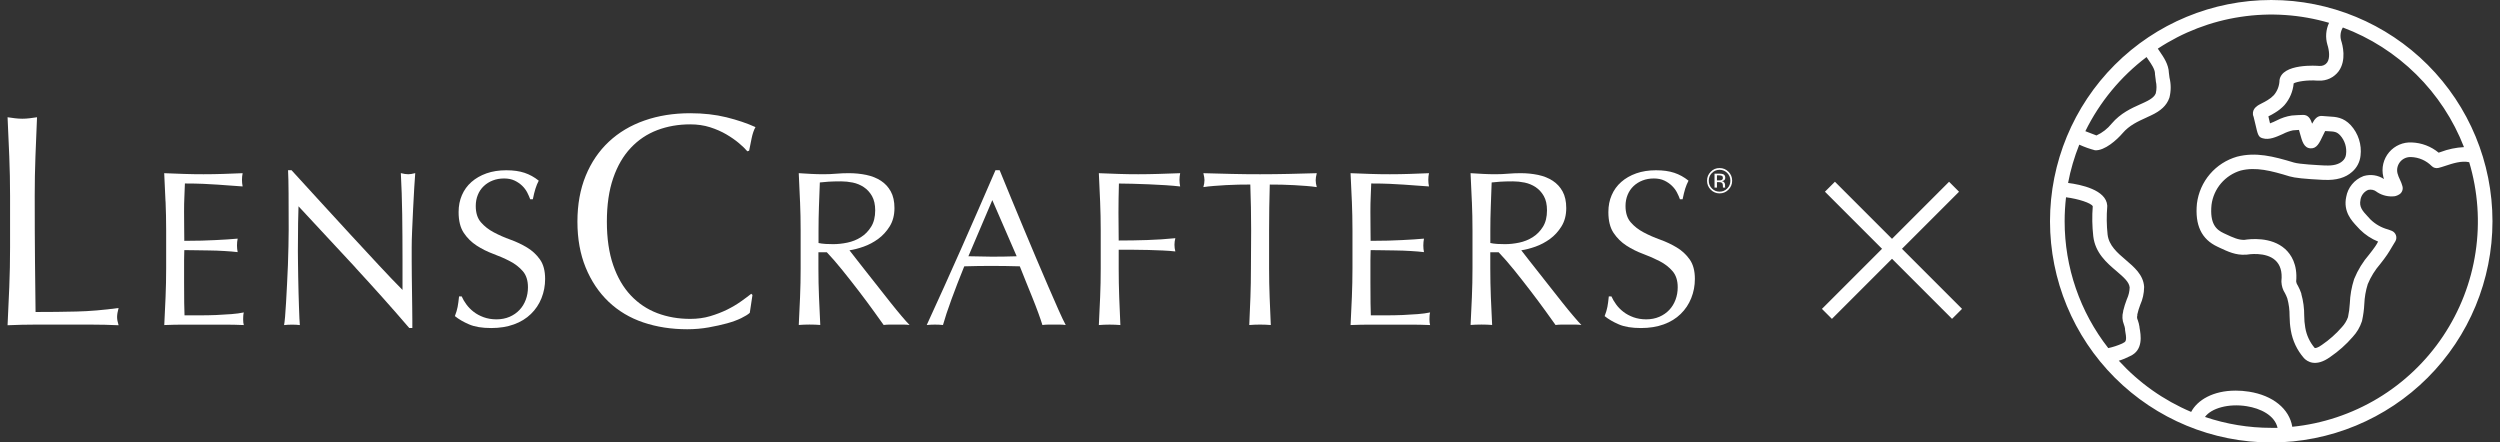 <svg width="226" height="40" viewBox="0 0 226 40" fill="none" xmlns="http://www.w3.org/2000/svg">
<rect x="0" y="0" width="226" height="40" fill="#333333" stroke="none"/>
<path d="M0.839 14.144C0.792 12.986 0.741 11.803 0.684 10.599C0.92 10.635 1.146 10.666 1.362 10.692C1.581 10.718 1.797 10.732 2.015 10.732C2.234 10.732 2.45 10.718 2.669 10.692C2.885 10.665 3.113 10.635 3.347 10.599C3.296 11.805 3.247 12.986 3.204 14.146C3.16 15.305 3.139 16.487 3.139 17.691C3.139 19.991 3.147 21.985 3.164 23.672C3.182 25.362 3.198 26.871 3.215 28.204C4.504 28.204 5.735 28.192 6.914 28.162C8.092 28.136 9.361 28.027 10.72 27.843C10.63 28.172 10.585 28.445 10.585 28.663C10.585 28.863 10.63 29.111 10.72 29.402C9.886 29.364 9.052 29.344 8.218 29.344H3.2C2.393 29.344 1.555 29.364 0.684 29.402C0.741 28.271 0.792 27.122 0.839 25.954C0.886 24.785 0.91 23.599 0.91 22.395V17.689C0.91 16.485 0.886 15.303 0.839 14.144Z" fill="white"/>
<path d="M14.962 18.213C14.926 17.361 14.887 16.508 14.844 15.656C15.44 15.682 16.034 15.704 16.624 15.723C17.214 15.743 17.806 15.751 18.401 15.751C18.995 15.751 19.585 15.741 20.167 15.723C20.749 15.704 21.337 15.682 21.934 15.656C21.894 15.856 21.875 16.056 21.875 16.254C21.875 16.452 21.894 16.654 21.934 16.854C21.511 16.827 21.123 16.799 20.773 16.771C20.423 16.743 20.051 16.718 19.662 16.69C19.27 16.662 18.845 16.638 18.383 16.619C17.919 16.599 17.364 16.587 16.715 16.587C16.701 17.015 16.687 17.423 16.667 17.809C16.648 18.195 16.64 18.635 16.64 19.13C16.64 19.651 16.644 20.156 16.65 20.651C16.657 21.144 16.66 21.518 16.66 21.772C17.242 21.772 17.763 21.766 18.227 21.752C18.692 21.738 19.113 21.72 19.498 21.703C19.882 21.683 20.236 21.663 20.561 21.643C20.885 21.623 21.192 21.599 21.485 21.572C21.444 21.772 21.424 21.978 21.424 22.192C21.424 22.392 21.444 22.592 21.485 22.792C21.141 22.75 20.739 22.718 20.283 22.691C19.827 22.663 19.37 22.647 18.914 22.641C18.457 22.633 18.029 22.627 17.623 22.622C17.22 22.613 16.899 22.61 16.662 22.61C16.662 22.728 16.66 22.861 16.652 23C16.646 23.14 16.642 23.317 16.642 23.529V25.507C16.642 26.27 16.646 26.895 16.652 27.387C16.66 27.88 16.667 28.254 16.681 28.507H18.07C18.574 28.507 19.065 28.497 19.549 28.478C20.031 28.458 20.488 28.43 20.919 28.396C21.349 28.363 21.723 28.311 22.04 28.244C22.014 28.337 21.997 28.44 21.991 28.555C21.985 28.668 21.981 28.771 21.981 28.864C21.981 29.078 22 29.252 22.04 29.385C21.444 29.359 20.852 29.347 20.263 29.347H16.66C16.063 29.347 15.46 29.359 14.85 29.385C14.893 28.531 14.932 27.684 14.968 26.838C15.003 25.992 15.021 25.131 15.021 24.249V20.813C15.021 19.936 15.003 19.069 14.968 18.217" fill="white"/>
<path d="M32.142 24.198C30.425 22.339 28.705 20.489 26.986 18.649C26.974 19.023 26.96 19.523 26.948 20.148C26.935 20.776 26.929 21.628 26.929 22.707C26.929 22.988 26.931 23.335 26.939 23.749C26.945 24.163 26.953 24.596 26.958 25.05C26.964 25.502 26.974 25.961 26.988 26.43C27 26.898 27.014 27.33 27.027 27.73C27.041 28.13 27.055 28.478 27.067 28.779C27.08 29.078 27.094 29.282 27.106 29.387C26.895 29.361 26.665 29.348 26.413 29.348C26.162 29.348 25.906 29.361 25.68 29.387C25.707 29.255 25.737 29.007 25.77 28.649C25.804 28.288 25.833 27.858 25.859 27.357C25.884 26.858 25.916 26.316 25.947 25.727C25.981 25.141 26.006 24.555 26.028 23.969C26.048 23.383 26.063 22.808 26.077 22.25C26.091 21.689 26.097 21.19 26.097 20.75C26.097 19.469 26.093 18.37 26.087 17.451C26.081 16.53 26.065 15.843 26.04 15.389H26.356C27.163 16.269 28.025 17.213 28.943 18.219C29.862 19.226 30.773 20.22 31.678 21.2C32.583 22.18 33.442 23.107 34.255 23.981C35.067 24.854 35.777 25.597 36.387 26.209V23.489C36.387 22.089 36.377 20.727 36.36 19.4C36.34 18.073 36.299 16.823 36.236 15.651C36.499 15.718 36.724 15.752 36.907 15.752C37.064 15.752 37.276 15.718 37.538 15.651C37.511 15.944 37.481 16.386 37.448 16.972C37.414 17.558 37.381 18.186 37.347 18.851C37.314 19.519 37.282 20.172 37.257 20.812C37.229 21.451 37.217 21.965 37.217 22.353V23.553C37.217 24.006 37.219 24.48 37.227 24.973C37.233 25.466 37.239 25.965 37.247 26.464C37.253 26.965 37.259 27.431 37.265 27.862C37.27 28.296 37.275 28.672 37.275 28.991V29.653H36.997C35.476 27.878 33.855 26.064 32.138 24.204" fill="white"/>
<path d="M42.164 27.52C42.343 27.768 42.561 27.989 42.821 28.19C43.078 28.39 43.381 28.552 43.728 28.679C44.072 28.803 44.458 28.869 44.882 28.869C45.307 28.869 45.717 28.792 46.067 28.639C46.419 28.487 46.716 28.279 46.962 28.019C47.208 27.76 47.397 27.453 47.528 27.1C47.662 26.748 47.727 26.369 47.727 25.969C47.727 25.358 47.572 24.87 47.259 24.51C46.946 24.151 46.559 23.85 46.094 23.611C45.63 23.369 45.128 23.149 44.591 22.951C44.054 22.751 43.554 22.502 43.09 22.201C42.626 21.9 42.236 21.517 41.926 21.052C41.613 20.584 41.458 19.959 41.458 19.171C41.458 18.612 41.558 18.101 41.757 17.642C41.955 17.182 42.242 16.784 42.62 16.451C42.998 16.119 43.45 15.859 43.98 15.671C44.509 15.485 45.105 15.392 45.766 15.392C46.427 15.392 46.95 15.469 47.412 15.621C47.877 15.776 48.305 16.012 48.703 16.332C48.585 16.56 48.484 16.8 48.406 17.053C48.325 17.307 48.246 17.626 48.168 18.012H47.93C47.863 17.826 47.774 17.624 47.662 17.402C47.548 17.182 47.397 16.98 47.206 16.794C47.013 16.608 46.785 16.451 46.521 16.325C46.255 16.198 45.939 16.134 45.569 16.134C45.199 16.134 44.857 16.194 44.546 16.315C44.233 16.435 43.964 16.606 43.732 16.826C43.499 17.045 43.32 17.309 43.197 17.616C43.071 17.923 43.008 18.256 43.008 18.616C43.008 19.244 43.163 19.737 43.476 20.095C43.789 20.456 44.176 20.759 44.64 21.004C45.105 21.252 45.606 21.472 46.143 21.664C46.681 21.858 47.18 22.094 47.646 22.375C48.111 22.654 48.5 23.015 48.811 23.454C49.124 23.894 49.279 24.48 49.279 25.215C49.279 25.829 49.169 26.407 48.951 26.956C48.732 27.502 48.414 27.978 47.995 28.384C47.578 28.79 47.066 29.105 46.462 29.324C45.858 29.544 45.174 29.655 44.404 29.655C43.58 29.655 42.915 29.546 42.404 29.324C41.892 29.105 41.465 28.855 41.121 28.576C41.239 28.269 41.322 27.994 41.369 27.746C41.416 27.498 41.459 27.183 41.499 26.797H41.737C41.843 27.037 41.985 27.279 42.164 27.526" fill="white"/>
<path d="M67.004 28.762C66.65 28.936 66.225 29.09 65.728 29.229C65.228 29.366 64.671 29.488 64.056 29.599C63.44 29.708 62.795 29.764 62.124 29.764C60.692 29.764 59.368 29.558 58.154 29.148C56.94 28.738 55.894 28.112 55.012 27.272C54.135 26.433 53.446 25.407 52.947 24.191C52.449 22.977 52.199 21.594 52.199 20.041C52.199 18.489 52.449 17.108 52.947 15.892C53.444 14.678 54.143 13.65 55.04 12.811C55.937 11.971 57.011 11.331 58.262 10.894C59.513 10.454 60.89 10.236 62.395 10.236C63.589 10.236 64.683 10.359 65.671 10.603C66.658 10.848 67.534 11.143 68.295 11.49C68.149 11.745 68.031 12.092 67.941 12.53C67.85 12.967 67.78 13.332 67.722 13.623L67.561 13.678C67.38 13.46 67.124 13.215 66.8 12.94C66.473 12.666 66.094 12.401 65.657 12.145C65.222 11.89 64.732 11.676 64.189 11.502C63.645 11.329 63.048 11.242 62.395 11.242C61.325 11.242 60.332 11.417 59.417 11.763C58.502 12.11 57.703 12.645 57.025 13.365C56.344 14.086 55.813 14.999 55.433 16.104C55.052 17.209 54.861 18.519 54.861 20.036C54.861 21.553 55.052 22.862 55.433 23.967C55.813 25.072 56.344 25.985 57.025 26.706C57.703 27.427 58.502 27.959 59.417 28.308C60.332 28.655 61.325 28.827 62.395 28.827C63.048 28.827 63.65 28.746 64.203 28.581C64.756 28.417 65.263 28.219 65.728 27.993C66.19 27.763 66.605 27.518 66.977 27.254C67.349 26.989 67.662 26.757 67.915 26.557L68.023 26.666L67.78 28.282C67.616 28.429 67.359 28.587 67.004 28.762Z" fill="white"/>
<path d="M74.597 22.052C74.816 22.065 75.058 22.071 75.323 22.071C75.732 22.071 76.159 22.026 76.604 21.933C77.046 21.84 77.456 21.677 77.825 21.442C78.195 21.208 78.504 20.897 78.748 20.501C78.994 20.111 79.118 19.613 79.118 19.013C79.118 18.494 79.019 18.065 78.829 17.724C78.636 17.386 78.388 17.116 78.083 16.914C77.78 16.714 77.45 16.579 77.092 16.504C76.732 16.431 76.383 16.395 76.039 16.395C75.577 16.395 75.191 16.405 74.888 16.425C74.583 16.445 74.324 16.468 74.113 16.494C74.086 17.227 74.06 17.954 74.033 18.673C74.007 19.394 73.995 20.113 73.995 20.829V21.968C74.18 22.008 74.381 22.036 74.599 22.049M72.323 18.241C72.288 17.395 72.248 16.534 72.207 15.655C72.591 15.68 72.966 15.702 73.338 15.722C73.708 15.742 74.086 15.75 74.469 15.75C74.853 15.75 75.231 15.734 75.6 15.702C75.97 15.67 76.346 15.655 76.73 15.655C77.286 15.655 77.814 15.708 78.317 15.813C78.821 15.92 79.26 16.096 79.637 16.342C80.015 16.589 80.312 16.912 80.53 17.312C80.749 17.712 80.859 18.211 80.859 18.809C80.859 19.449 80.715 19.998 80.432 20.459C80.147 20.917 79.799 21.297 79.389 21.598C78.978 21.897 78.54 22.131 78.069 22.297C77.601 22.463 77.174 22.572 76.791 22.626C76.95 22.826 77.168 23.105 77.444 23.465C77.723 23.826 78.034 24.222 78.376 24.654C78.721 25.087 79.079 25.539 79.448 26.012C79.818 26.486 80.176 26.937 80.519 27.371C80.863 27.803 81.187 28.201 81.492 28.559C81.795 28.92 82.041 29.193 82.226 29.379C82.027 29.354 81.829 29.342 81.63 29.342H80.46C80.261 29.342 80.068 29.355 79.883 29.379C79.684 29.098 79.385 28.68 78.98 28.12C78.577 27.559 78.13 26.961 77.642 26.321C77.151 25.682 76.653 25.046 76.141 24.412C75.632 23.78 75.166 23.244 74.743 22.804H73.985V24.262C73.985 25.139 74.003 26.006 74.038 26.858C74.074 27.712 74.109 28.551 74.153 29.377C73.848 29.352 73.523 29.34 73.181 29.34C72.838 29.34 72.512 29.354 72.209 29.377C72.25 28.551 72.29 27.712 72.325 26.86C72.361 26.006 72.378 25.141 72.378 24.262V20.826C72.378 19.946 72.361 19.085 72.325 18.237" fill="white"/>
<path d="M87.543 23.165C87.887 23.165 88.243 23.171 88.615 23.184C88.985 23.196 89.343 23.204 89.685 23.204C90.055 23.204 90.427 23.2 90.796 23.194C91.166 23.188 91.538 23.178 91.908 23.167L89.705 18.091L87.543 23.167V23.165ZM96.336 29.381C96.151 29.356 95.976 29.344 95.811 29.344H94.758C94.591 29.344 94.418 29.358 94.233 29.381C94.139 29.074 94.015 28.704 93.855 28.27C93.698 27.837 93.521 27.383 93.33 26.908C93.137 26.434 92.943 25.953 92.746 25.466C92.547 24.981 92.362 24.517 92.191 24.076C91.768 24.064 91.337 24.054 90.901 24.048C90.464 24.042 90.027 24.038 89.591 24.038C89.179 24.038 88.776 24.04 88.381 24.048C87.983 24.054 87.58 24.064 87.169 24.076C86.746 25.115 86.362 26.108 86.018 27.048C85.674 27.989 85.416 28.765 85.245 29.381C85.019 29.356 84.775 29.344 84.511 29.344C84.248 29.344 84.002 29.358 83.777 29.381C84.847 27.048 85.896 24.731 86.915 22.426C87.932 20.121 88.959 17.776 89.99 15.389H90.368C90.684 16.162 91.026 16.997 91.398 17.898C91.77 18.798 92.146 19.707 92.531 20.628C92.915 21.547 93.297 22.46 93.682 23.367C94.066 24.274 94.426 25.113 94.764 25.896C95.101 26.674 95.406 27.369 95.677 27.985C95.948 28.599 96.169 29.064 96.342 29.383" fill="white"/>
<path d="M99.452 18.243C99.417 17.397 99.379 16.535 99.336 15.656C99.934 15.682 100.528 15.704 101.118 15.723C101.706 15.743 102.301 15.751 102.895 15.751C103.489 15.751 104.093 15.741 104.703 15.723C105.31 15.704 105.973 15.682 106.687 15.656C106.648 15.856 106.626 16.056 106.626 16.256C106.626 16.456 106.646 16.656 106.687 16.856C106.327 16.815 105.901 16.777 105.397 16.743C104.893 16.71 104.382 16.682 103.859 16.662C103.335 16.642 102.832 16.625 102.35 16.611C101.866 16.597 101.466 16.591 101.15 16.591C101.136 17.058 101.126 17.506 101.12 17.934C101.114 18.361 101.11 18.789 101.11 19.217C101.11 19.684 101.114 20.116 101.12 20.51C101.126 20.904 101.13 21.316 101.13 21.742C102.003 21.742 102.867 21.728 103.721 21.699C104.575 21.673 105.417 21.615 106.251 21.532C106.198 21.732 106.172 21.932 106.172 22.132C106.172 22.332 106.198 22.53 106.251 22.73C105.92 22.693 105.546 22.663 105.129 22.645C104.714 22.625 104.28 22.61 103.831 22.598C103.381 22.584 102.924 22.578 102.462 22.578H101.13V24.275C101.13 25.152 101.146 26.018 101.177 26.87C101.209 27.721 101.244 28.559 101.282 29.385C100.977 29.359 100.652 29.345 100.308 29.345C99.963 29.345 99.639 29.359 99.336 29.385C99.379 28.559 99.417 27.719 99.452 26.868C99.489 26.014 99.505 25.148 99.505 24.269V20.833C99.505 19.954 99.487 19.092 99.452 18.245" fill="white"/>
<path d="M113.034 16.682C112.69 16.682 112.328 16.686 111.95 16.692C111.575 16.7 111.197 16.712 110.819 16.735C110.444 16.755 110.08 16.781 109.729 16.809C109.377 16.837 109.065 16.872 108.785 16.914C108.852 16.674 108.885 16.46 108.885 16.274C108.885 16.13 108.85 15.921 108.785 15.656C109.661 15.682 110.512 15.704 111.346 15.723C112.181 15.743 113.034 15.751 113.912 15.751C114.789 15.751 115.643 15.741 116.477 15.723C117.311 15.704 118.165 15.682 119.036 15.656C118.969 15.921 118.938 16.135 118.938 16.296C118.938 16.47 118.971 16.676 119.036 16.916C118.757 16.872 118.444 16.838 118.094 16.811C117.742 16.783 117.378 16.757 117 16.738C116.623 16.716 116.247 16.702 115.869 16.694C115.491 16.688 115.129 16.684 114.787 16.684C114.748 18.058 114.726 19.437 114.726 20.823V24.263C114.726 25.143 114.742 26.01 114.775 26.864C114.807 27.717 114.842 28.557 114.88 29.383C114.577 29.357 114.25 29.343 113.908 29.343C113.565 29.343 113.239 29.357 112.934 29.383C112.971 28.557 113.005 27.717 113.038 26.864C113.07 26.01 113.084 25.143 113.084 24.263L113.103 20.823C113.103 19.437 113.078 18.058 113.028 16.684" fill="white"/>
<path d="M122.208 18.213C122.172 17.361 122.131 16.508 122.09 15.656C122.686 15.682 123.28 15.704 123.87 15.723C124.458 15.743 125.051 15.751 125.649 15.751C126.247 15.751 126.831 15.741 127.413 15.723C127.995 15.704 128.584 15.682 129.18 15.656C129.138 15.856 129.119 16.056 129.119 16.254C129.119 16.452 129.138 16.654 129.18 16.854C128.757 16.827 128.367 16.799 128.017 16.771C127.667 16.743 127.297 16.718 126.906 16.69C126.516 16.662 126.089 16.638 125.627 16.619C125.163 16.599 124.608 16.587 123.959 16.587C123.945 17.015 123.931 17.423 123.911 17.809C123.892 18.195 123.884 18.635 123.884 19.13C123.884 19.651 123.884 20.156 123.894 20.651C123.902 21.144 123.904 21.518 123.904 21.772C124.486 21.772 125.009 21.766 125.473 21.752C125.936 21.738 126.359 21.72 126.742 21.703C127.126 21.683 127.482 21.663 127.805 21.643C128.127 21.623 128.434 21.599 128.727 21.572C128.69 21.772 128.668 21.978 128.668 22.192C128.668 22.392 128.688 22.592 128.727 22.792C128.383 22.75 127.984 22.718 127.527 22.691C127.071 22.663 126.614 22.647 126.158 22.641C125.702 22.633 125.271 22.627 124.868 22.622C124.464 22.613 124.144 22.61 123.906 22.61C123.906 22.728 123.906 22.861 123.896 23C123.888 23.14 123.886 23.317 123.886 23.529V25.507C123.886 26.27 123.886 26.895 123.896 27.387C123.904 27.88 123.911 28.254 123.923 28.507H125.314C125.816 28.507 126.308 28.497 126.792 28.478C127.273 28.458 127.73 28.43 128.161 28.396C128.592 28.363 128.965 28.311 129.282 28.244C129.254 28.337 129.239 28.44 129.233 28.555C129.225 28.668 129.223 28.771 129.223 28.864C129.223 29.078 129.241 29.252 129.282 29.385C128.686 29.359 128.094 29.347 127.506 29.347H123.902C123.304 29.347 122.702 29.359 122.092 29.385C122.133 28.531 122.174 27.684 122.21 26.838C122.243 25.992 122.263 25.131 122.263 24.249V20.813C122.263 19.936 122.243 19.069 122.21 18.217" fill="white"/>
<path d="M135.33 22.052C135.548 22.066 135.79 22.071 136.056 22.071C136.467 22.071 136.894 22.026 137.336 21.933C137.779 21.84 138.184 21.677 138.558 21.442C138.928 21.208 139.237 20.897 139.482 20.501C139.726 20.111 139.848 19.614 139.848 19.014C139.848 18.495 139.754 18.065 139.561 17.724C139.368 17.386 139.12 17.116 138.818 16.914C138.515 16.714 138.182 16.579 137.824 16.504C137.466 16.431 137.114 16.395 136.772 16.395C136.307 16.395 135.924 16.405 135.619 16.425C135.316 16.445 135.056 16.469 134.846 16.494C134.818 17.227 134.793 17.954 134.767 18.673C134.739 19.394 134.726 20.113 134.726 20.83V21.968C134.911 22.008 135.113 22.036 135.332 22.05M133.056 18.241C133.02 17.395 132.983 16.534 132.938 15.655C133.321 15.68 133.699 15.702 134.069 15.722C134.438 15.742 134.816 15.75 135.2 15.75C135.583 15.75 135.961 15.734 136.331 15.702C136.701 15.671 137.078 15.655 137.462 15.655C138.017 15.655 138.548 15.708 139.05 15.813C139.551 15.92 139.992 16.096 140.368 16.342C140.745 16.589 141.042 16.912 141.261 17.312C141.479 17.712 141.589 18.212 141.589 18.81C141.589 19.449 141.446 19.998 141.162 20.459C140.879 20.917 140.533 21.297 140.122 21.598C139.711 21.897 139.272 22.131 138.802 22.297C138.332 22.463 137.907 22.573 137.523 22.626C137.682 22.826 137.901 23.105 138.176 23.466C138.456 23.826 138.766 24.222 139.111 24.654C139.453 25.088 139.811 25.539 140.181 26.012C140.553 26.486 140.909 26.937 141.253 27.371C141.595 27.803 141.92 28.201 142.227 28.559C142.53 28.92 142.776 29.193 142.96 29.379C142.762 29.354 142.563 29.342 142.364 29.342H141.194C140.995 29.342 140.804 29.356 140.621 29.379C140.423 29.098 140.122 28.68 139.718 28.12C139.313 27.559 138.867 26.961 138.379 26.322C137.889 25.682 137.389 25.046 136.88 24.412C136.368 23.781 135.9 23.244 135.477 22.804H134.722V24.262C134.722 25.139 134.739 26.007 134.773 26.858C134.808 27.712 134.846 28.552 134.889 29.377C134.582 29.352 134.259 29.34 133.915 29.34C133.571 29.34 133.246 29.354 132.941 29.377C132.985 28.552 133.024 27.712 133.059 26.86C133.095 26.007 133.113 25.141 133.113 24.262V20.826C133.113 19.946 133.095 19.085 133.059 18.237" fill="white"/>
<path d="M146.099 27.52C146.276 27.768 146.497 27.989 146.756 28.19C147.014 28.39 147.317 28.552 147.663 28.679C148.007 28.803 148.393 28.869 148.816 28.869C149.239 28.869 149.65 28.792 150.002 28.639C150.354 28.487 150.653 28.279 150.899 28.019C151.145 27.76 151.334 27.453 151.466 27.1C151.598 26.748 151.665 26.369 151.665 25.969C151.665 25.358 151.507 24.87 151.196 24.51C150.887 24.151 150.498 23.85 150.034 23.611C149.569 23.369 149.068 23.149 148.531 22.951C147.992 22.751 147.492 22.502 147.028 22.201C146.564 21.9 146.176 21.517 145.865 21.052C145.552 20.584 145.397 19.959 145.397 19.171C145.397 18.612 145.495 18.101 145.696 17.642C145.893 17.182 146.182 16.784 146.558 16.451C146.935 16.119 147.388 15.859 147.917 15.671C148.448 15.485 149.042 15.392 149.703 15.392C150.364 15.392 150.887 15.469 151.352 15.621C151.816 15.776 152.245 16.012 152.642 16.332C152.524 16.56 152.424 16.8 152.343 17.053C152.265 17.307 152.186 17.626 152.107 18.012H151.867C151.802 17.826 151.712 17.624 151.598 17.402C151.485 17.182 151.334 16.98 151.141 16.794C150.952 16.608 150.722 16.451 150.459 16.325C150.193 16.198 149.876 16.134 149.506 16.134C149.137 16.134 148.796 16.194 148.485 16.315C148.175 16.435 147.901 16.606 147.671 16.826C147.441 17.045 147.262 17.309 147.136 17.616C147.012 17.923 146.947 18.256 146.947 18.616C146.947 19.244 147.104 19.737 147.417 20.095C147.728 20.456 148.114 20.759 148.578 21.004C149.042 21.252 149.544 21.472 150.081 21.664C150.62 21.858 151.12 22.094 151.584 22.375C152.048 22.654 152.438 23.015 152.748 23.454C153.059 23.894 153.217 24.48 153.217 25.215C153.217 25.829 153.106 26.407 152.886 26.956C152.668 27.502 152.349 27.978 151.932 28.384C151.515 28.79 151.005 29.105 150.402 29.324C149.798 29.544 149.111 29.655 148.342 29.655C147.52 29.655 146.851 29.546 146.341 29.324C145.83 29.105 145.403 28.855 145.059 28.576C145.179 28.269 145.261 27.994 145.308 27.746C145.356 27.498 145.397 27.183 145.436 26.797H145.674C145.781 27.037 145.924 27.279 146.103 27.526" fill="white"/>
<path d="M155.666 15.9C155.611 15.868 155.52 15.852 155.4 15.852H155.213V16.308H155.412C155.503 16.308 155.573 16.298 155.621 16.28C155.705 16.246 155.749 16.179 155.749 16.084C155.749 15.993 155.721 15.931 155.666 15.9ZM155.428 15.7C155.583 15.7 155.695 15.716 155.768 15.745C155.898 15.799 155.963 15.906 155.963 16.064C155.963 16.179 155.922 16.26 155.839 16.314C155.796 16.341 155.737 16.361 155.66 16.375C155.756 16.391 155.831 16.432 155.874 16.498C155.922 16.565 155.945 16.628 155.945 16.694V16.785C155.945 16.813 155.945 16.846 155.945 16.878C155.949 16.912 155.953 16.933 155.957 16.943L155.965 16.959H155.76L155.756 16.947L155.752 16.933L155.749 16.892V16.793C155.749 16.648 155.709 16.553 155.631 16.506C155.583 16.48 155.503 16.466 155.385 16.466H155.213V16.961H154.993V15.702H155.428V15.7ZM154.757 15.638C154.566 15.83 154.472 16.062 154.472 16.335C154.472 16.609 154.566 16.842 154.757 17.037C154.946 17.229 155.178 17.326 155.45 17.326C155.721 17.326 155.951 17.229 156.142 17.037C156.333 16.842 156.427 16.609 156.427 16.335C156.427 16.062 156.333 15.83 156.142 15.638C155.951 15.446 155.721 15.349 155.45 15.349C155.178 15.349 154.95 15.446 154.759 15.638M156.256 17.145C156.034 17.369 155.764 17.482 155.451 17.482C155.139 17.482 154.869 17.369 154.647 17.145C154.427 16.922 154.316 16.65 154.316 16.333C154.316 16.017 154.429 15.749 154.649 15.525C154.869 15.302 155.137 15.191 155.45 15.191C155.762 15.191 156.032 15.302 156.254 15.525C156.476 15.747 156.587 16.017 156.587 16.333C156.587 16.65 156.476 16.922 156.254 17.145" fill="white"/>
<line y1="-0.639" x2="16.254" y2="-0.639" transform="matrix(0.707 -0.707 0.707 0.707 165.605 28.826)" stroke="white" stroke-width="1.277"/>
<line y1="-0.639" x2="16.254" y2="-0.639" transform="matrix(0.707 0.707 -0.707 0.707 164.973 17.332)" stroke="white" stroke-width="1.277"/>
<path d="M205.32 40C200.016 40 194.928 37.892 191.178 34.142C187.428 30.392 185.32 25.304 185.32 20C185.32 14.696 187.428 9.607 191.178 5.858C194.928 2.108 200.016 0 205.32 0C210.624 0 215.712 2.108 219.462 5.858C223.212 9.607 225.32 14.696 225.32 20C225.32 25.304 223.212 30.392 219.462 34.142C215.712 37.892 210.624 40 205.32 40ZM199.332 37.693C201.262 38.345 203.284 38.677 205.32 38.677H205.892C205.629 37.528 204.33 36.916 203.106 36.721C201.477 36.46 199.91 36.892 199.329 37.693H199.332ZM202.094 35.311C202.502 35.311 202.909 35.343 203.311 35.407C205.48 35.747 206.957 36.966 207.223 38.581C209.956 38.305 212.596 37.426 214.954 36.011C217.309 34.595 219.324 32.676 220.851 30.39C222.379 28.104 223.385 25.512 223.792 22.792C224.202 20.075 224.005 17.299 223.217 14.664C222.517 14.507 221.706 14.778 221.046 14.997C220.851 15.06 220.614 15.14 220.439 15.18C220.33 15.207 220.213 15.204 220.106 15.175C219.997 15.146 219.899 15.087 219.819 15.005C219.326 14.51 218.664 14.222 217.966 14.198C217.783 14.188 217.597 14.22 217.426 14.291C217.256 14.363 217.104 14.475 216.984 14.616C216.865 14.757 216.78 14.925 216.734 15.103C216.689 15.281 216.689 15.47 216.729 15.651C216.782 15.854 216.857 16.048 216.953 16.237C217.048 16.428 217.126 16.628 217.181 16.836C217.221 16.977 217.213 17.126 217.157 17.262C217.104 17.397 217.006 17.512 216.878 17.584C216.788 17.639 216.689 17.682 216.588 17.714C216.548 17.727 216.508 17.735 216.468 17.741C215.923 17.802 215.374 17.677 214.914 17.384C214.893 17.371 214.871 17.357 214.853 17.339C214.746 17.253 214.621 17.192 214.486 17.163C214.352 17.134 214.211 17.134 214.078 17.168C213.9 17.245 213.743 17.363 213.623 17.517C213.503 17.669 213.424 17.85 213.389 18.039C213.389 18.049 213.389 18.057 213.389 18.068C213.253 18.693 213.554 19.05 214.054 19.582C214.129 19.665 214.209 19.747 214.283 19.832C214.725 20.266 215.273 20.578 215.869 20.74L215.917 20.756L215.963 20.772L216.202 20.862C216.293 20.897 216.372 20.947 216.439 21.017C216.505 21.086 216.559 21.166 216.591 21.256C216.623 21.347 216.636 21.442 216.628 21.538C216.62 21.634 216.591 21.727 216.543 21.81L216.444 21.972L216.226 22.334C216.082 22.576 215.947 22.813 215.798 23.026C215.617 23.289 215.42 23.556 215.209 23.819L215.172 23.867C214.701 24.41 214.321 25.022 214.046 25.685C213.86 26.273 213.756 26.882 213.732 27.5C213.708 28.003 213.639 28.503 213.53 28.995C213.525 29.017 213.519 29.041 213.511 29.062C213.341 29.581 213.056 30.06 212.684 30.459C212.088 31.148 211.404 31.755 210.651 32.269C209.328 33.224 208.564 32.668 208.29 32.386C208.282 32.378 208.277 32.37 208.269 32.362C207.654 31.657 207.247 30.794 207.092 29.871C207.018 29.44 206.981 29.003 206.978 28.564C206.983 28.029 206.914 27.494 206.773 26.978C206.715 26.816 206.645 26.656 206.563 26.504C206.366 26.201 206.257 25.85 206.241 25.488V25.397C206.326 24.554 206.14 23.939 205.682 23.524C204.82 22.744 203.25 22.994 203.074 23.023C203.05 23.023 203.029 23.023 203.005 23.023C202.118 23.082 201.403 22.747 200.639 22.387L200.455 22.299C199.015 21.629 198.409 20.349 198.603 18.395C198.728 17.413 199.135 16.487 199.779 15.736C200.423 14.983 201.275 14.438 202.225 14.164C203.933 13.727 205.501 14.129 207.369 14.693C207.862 14.845 209.546 14.928 210.102 14.957H210.195C210.909 14.997 211.433 14.861 211.76 14.563C211.941 14.409 212.058 14.19 212.082 13.951C212.122 13.645 212.096 13.331 212.005 13.035C211.915 12.74 211.76 12.466 211.553 12.237C211.241 11.904 211.023 11.891 210.456 11.862L210.193 11.846C210.126 11.973 210.049 12.136 209.993 12.253C209.671 12.937 209.434 13.434 208.886 13.411C208.277 13.387 208.117 12.796 207.912 12.048C207.888 11.957 207.859 11.846 207.827 11.745L207.281 11.782C206.965 11.851 206.661 11.963 206.374 12.112C205.759 12.389 205.126 12.676 204.548 12.5C204.154 12.396 204.106 12.189 203.875 11.178C203.827 10.973 203.758 10.672 203.726 10.56C203.694 10.491 203.673 10.416 203.665 10.342C203.611 9.764 204.125 9.509 204.498 9.323C204.663 9.243 204.822 9.155 204.977 9.059L205.003 9.043C205.206 8.923 205.392 8.774 205.554 8.604C205.86 8.248 206.039 7.798 206.065 7.329V7.303C206.065 7.303 206.065 7.279 206.065 7.265C206.262 5.703 209.504 5.943 209.647 5.961H209.706C209.834 5.969 209.961 5.945 210.078 5.892C210.195 5.839 210.297 5.756 210.371 5.653C210.651 5.269 210.56 4.546 210.398 4.045C210.203 3.388 210.257 2.683 210.547 2.063C207.952 1.304 205.222 1.12 202.55 1.525C199.875 1.927 197.323 2.909 195.066 4.397C195.114 4.474 195.194 4.588 195.255 4.676C195.588 5.163 196.048 5.823 196.069 6.6C196.091 6.77 196.107 6.914 196.123 7.021C196.266 7.603 196.266 8.213 196.123 8.796C196.117 8.817 196.112 8.836 196.104 8.857C195.87 9.525 195.353 10.017 194.433 10.443L194.119 10.587L194.055 10.619C193.262 10.981 192.493 11.324 191.878 12.045C191.369 12.639 190.273 13.631 189.395 13.586C188.905 13.458 188.426 13.288 187.966 13.078C187.519 14.196 187.178 15.353 186.954 16.538C188.101 16.684 190.393 17.155 190.494 18.576V18.672C190.425 19.513 190.435 20.359 190.526 21.198C190.643 22.201 191.417 22.858 192.168 23.497C192.918 24.136 193.754 24.841 193.828 25.911V25.972C193.821 26.52 193.701 27.061 193.477 27.558C193.368 27.84 193.28 28.128 193.214 28.423V28.516C193.171 28.655 193.187 28.806 193.254 28.934C193.326 29.136 193.379 29.344 193.411 29.557V29.608C193.533 30.273 193.786 31.657 192.543 32.2C192.224 32.367 191.886 32.506 191.54 32.609C193.363 34.605 195.593 36.184 198.081 37.237C198.645 36.16 200.072 35.313 202.081 35.313L202.094 35.311ZM186.768 17.836C186.686 18.555 186.643 19.276 186.643 19.997C186.64 24.154 188.027 28.192 190.587 31.468C191.018 31.375 191.439 31.236 191.84 31.058C191.886 31.023 191.936 30.994 191.99 30.973C192.226 30.874 192.253 30.629 192.104 29.823V29.724C192.083 29.591 192.048 29.458 192 29.333C191.848 28.961 191.827 28.548 191.934 28.16V28.112C192.021 27.753 192.133 27.398 192.266 27.053L192.282 27.018C192.429 26.693 192.511 26.342 192.522 25.985C192.471 25.501 192.032 25.107 191.33 24.506C190.47 23.779 189.403 22.872 189.23 21.344C189.131 20.447 189.115 19.545 189.185 18.645C189.038 18.35 187.883 17.977 186.768 17.834V17.836ZM209.253 31.46C209.301 31.478 209.517 31.46 209.897 31.18C210.568 30.723 211.18 30.18 211.712 29.567C211.952 29.309 212.138 29.003 212.258 28.671C212.346 28.264 212.402 27.848 212.423 27.433C212.45 26.691 212.58 25.956 212.806 25.251C212.812 25.235 212.817 25.216 212.825 25.2C213.152 24.402 213.61 23.659 214.174 23.007C214.379 22.744 214.56 22.512 214.717 22.283C214.808 22.148 214.903 21.996 214.981 21.839C214.368 21.591 213.812 21.224 213.344 20.759C213.333 20.75 213.323 20.74 213.315 20.729C213.24 20.644 213.166 20.564 213.091 20.49C212.583 19.947 211.819 19.132 212.096 17.807C212.17 17.387 212.348 16.993 212.62 16.665C212.889 16.335 213.24 16.082 213.639 15.928L213.698 15.907C214.001 15.822 214.321 15.8 214.635 15.848C214.946 15.896 215.247 16.011 215.51 16.184C215.489 16.114 215.468 16.043 215.449 15.971C215.358 15.588 215.358 15.188 215.449 14.802C215.542 14.419 215.72 14.062 215.976 13.762C216.226 13.466 216.543 13.232 216.899 13.078C217.256 12.924 217.642 12.857 218.03 12.878C218.917 12.91 219.768 13.235 220.455 13.802L220.628 13.743C221.306 13.485 222.02 13.336 222.744 13.299C221.783 10.826 220.311 8.585 218.424 6.723C216.537 4.86 214.278 3.414 211.795 2.486C211.688 2.659 211.619 2.853 211.593 3.055C211.566 3.257 211.582 3.462 211.638 3.657C211.766 4.04 212.144 5.44 211.414 6.443C211.207 6.72 210.935 6.941 210.624 7.09C210.313 7.236 209.969 7.305 209.623 7.289H209.512C208.569 7.212 207.627 7.377 207.348 7.537C207.284 8.261 206.994 8.947 206.518 9.498L206.499 9.52C206.251 9.78 205.967 10.007 205.658 10.19C205.466 10.31 205.267 10.422 205.062 10.518L205.147 10.888C205.166 10.97 205.19 11.066 205.211 11.151C205.408 11.079 205.645 10.973 205.815 10.888C206.238 10.667 206.696 10.515 207.17 10.443C207.492 10.419 207.854 10.393 208.205 10.387C208.657 10.387 208.865 10.72 209.017 11.18C209.256 10.73 209.512 10.432 209.964 10.486C210.166 10.51 210.347 10.518 210.515 10.528C211.162 10.563 211.838 10.598 212.513 11.321C212.849 11.691 213.102 12.128 213.253 12.604C213.405 13.081 213.453 13.584 213.392 14.079C213.333 14.643 213.062 15.164 212.633 15.534C212.045 16.064 211.199 16.311 210.124 16.261H210.03C208.325 16.176 207.441 16.082 206.978 15.944C205.309 15.433 203.925 15.074 202.566 15.415C201.871 15.619 201.251 16.024 200.78 16.575C200.311 17.126 200.011 17.804 199.92 18.523C199.753 20.239 200.351 20.769 201.025 21.081L201.211 21.168C201.879 21.482 202.363 21.698 202.893 21.685C203.369 21.605 205.317 21.371 206.579 22.512C207.108 22.994 207.71 23.891 207.574 25.44C207.585 25.554 207.625 25.666 207.689 25.762L207.723 25.815C207.848 26.044 207.952 26.283 208.037 26.528V26.568C208.218 27.21 208.306 27.872 208.301 28.538C208.301 28.899 208.333 29.262 208.396 29.618C208.508 30.299 208.804 30.936 209.253 31.46ZM188.522 11.862C188.785 11.968 189.296 12.162 189.52 12.245C190.055 12 190.526 11.633 190.896 11.172C191.702 10.227 192.673 9.788 193.541 9.4L193.608 9.371L193.908 9.232C194.606 8.908 194.8 8.644 194.882 8.439C194.97 8.069 194.97 7.683 194.882 7.313C194.882 7.297 194.882 7.279 194.882 7.263C194.858 7.132 194.837 6.941 194.811 6.717C194.811 6.696 194.811 6.677 194.811 6.656C194.811 6.262 194.47 5.775 194.225 5.421C194.161 5.328 194.1 5.24 194.047 5.158C191.705 6.93 189.81 9.224 188.514 11.862H188.522ZM203.891 10.794C203.925 10.824 203.965 10.85 204.005 10.872C203.96 10.85 203.92 10.824 203.883 10.792H203.891V10.794Z" fill="white"/>
</svg>
